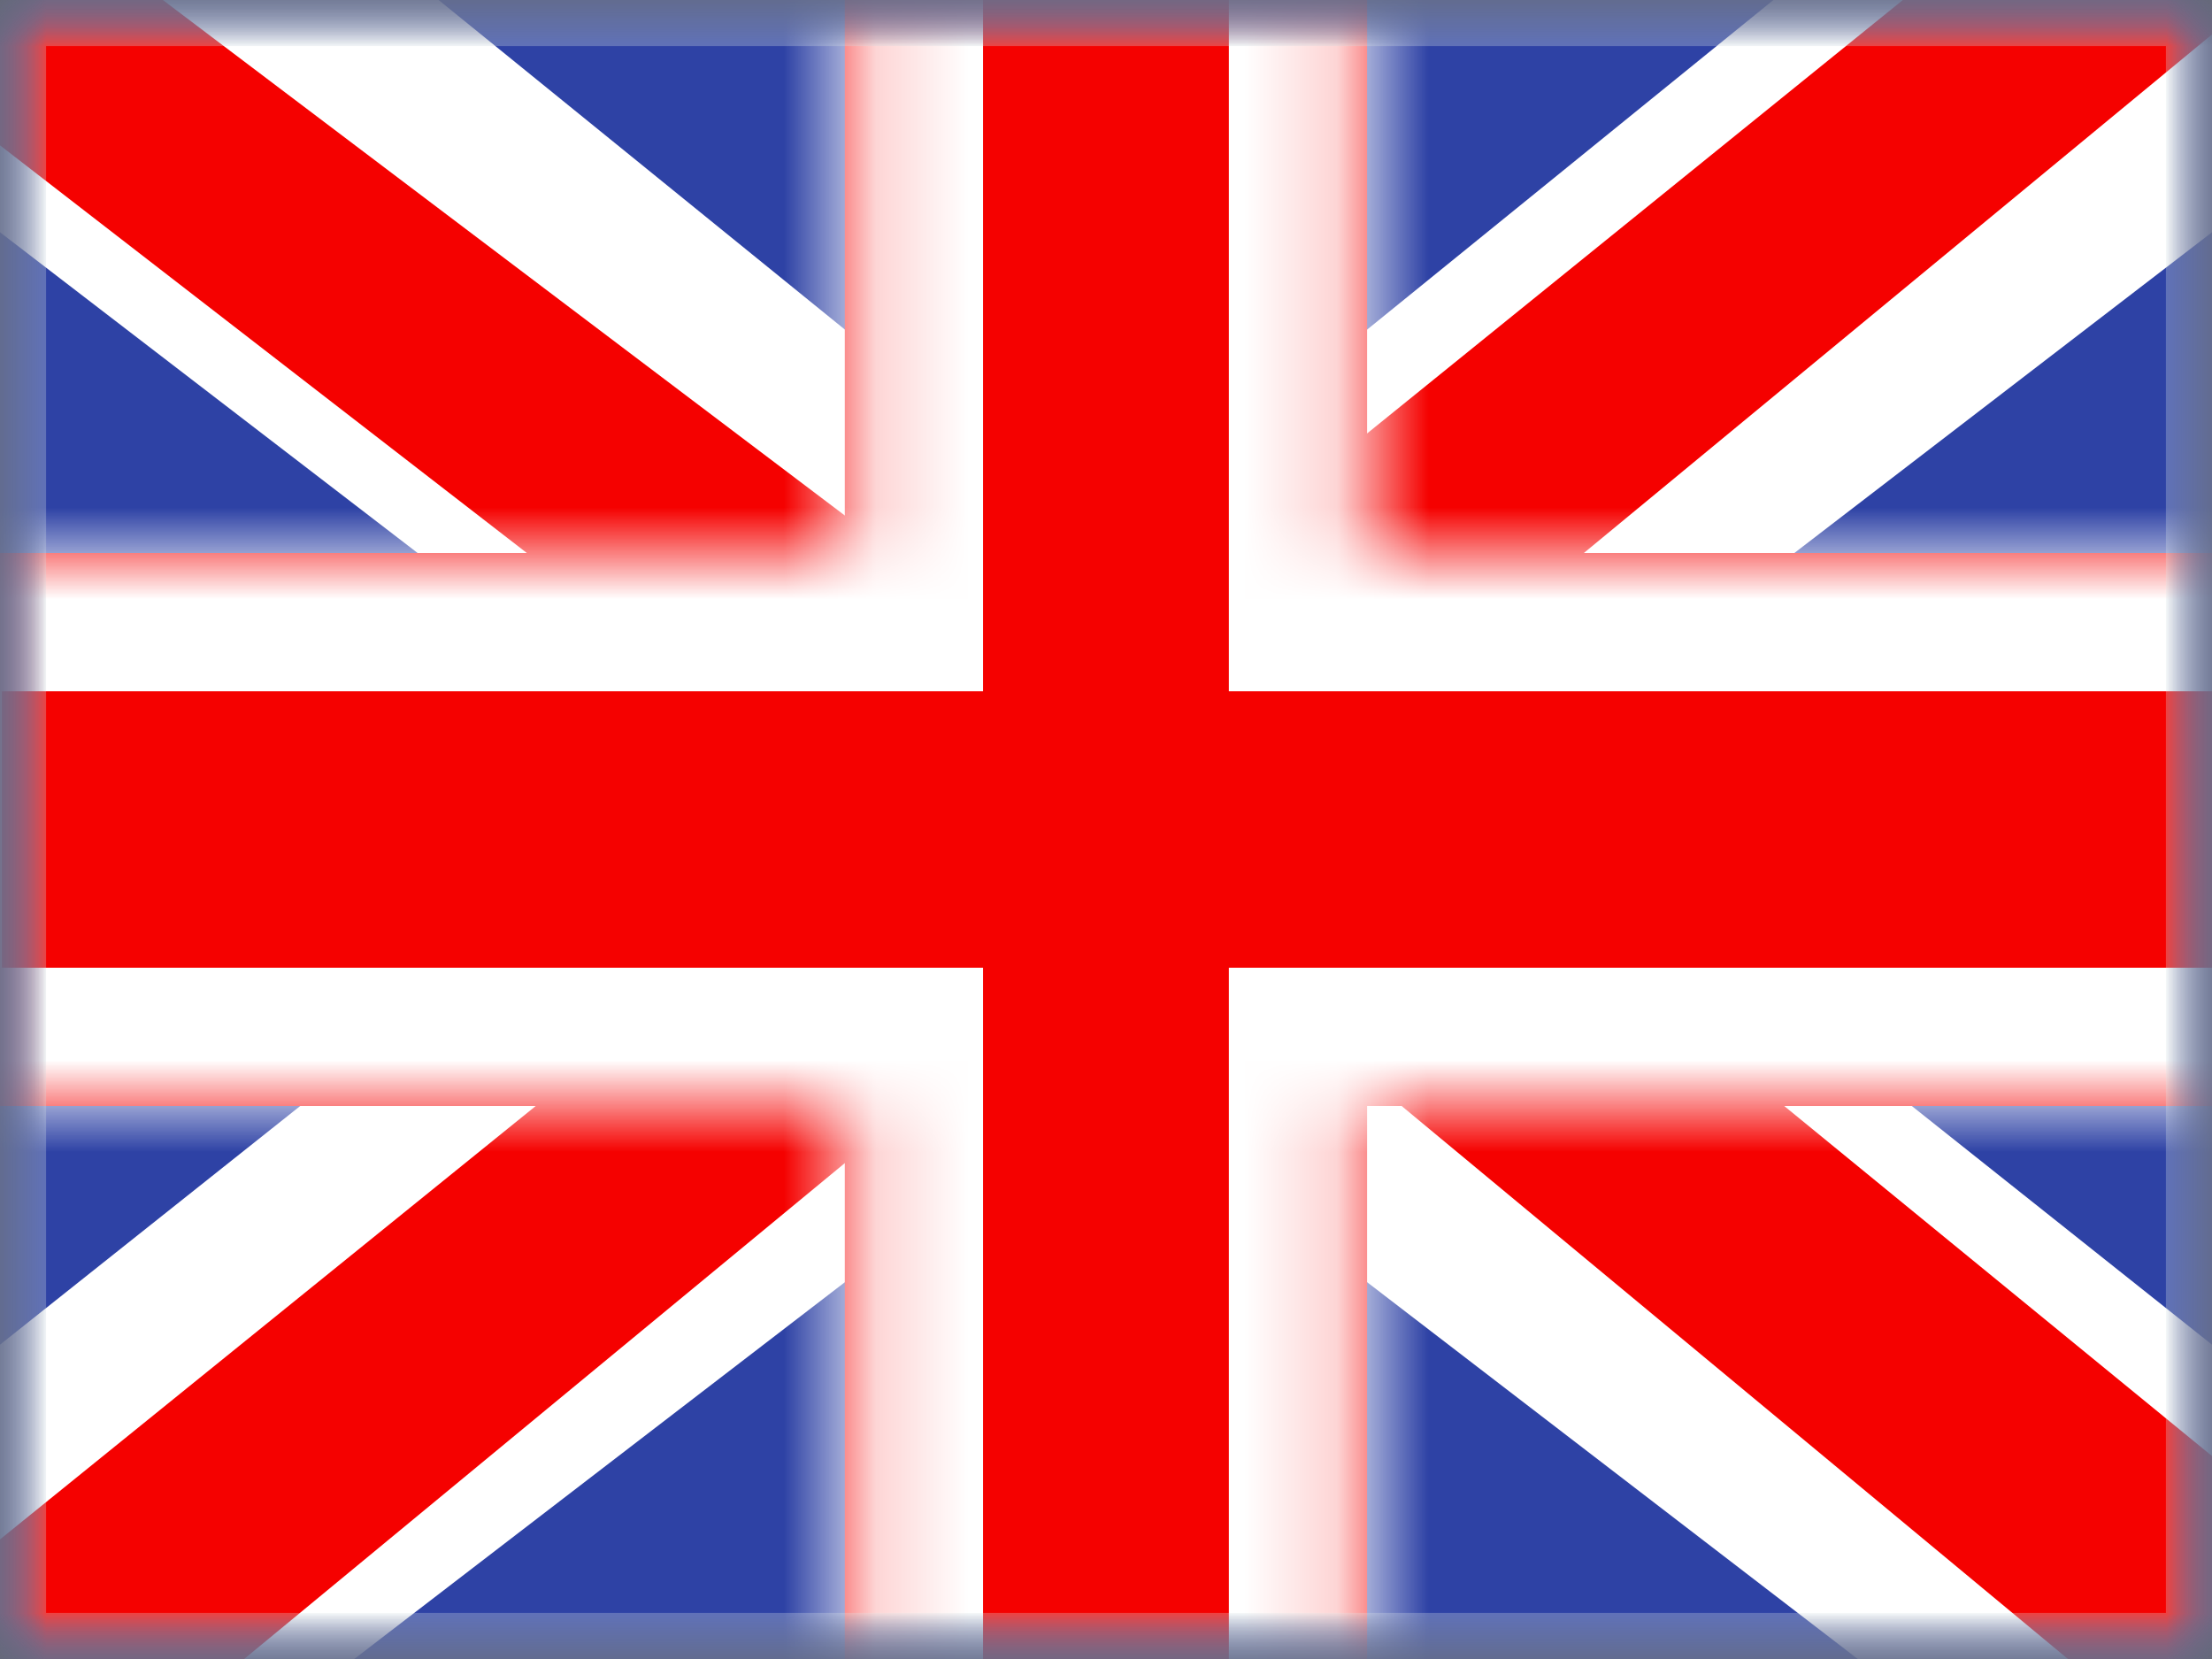 <svg width="24" height="18" viewBox="0 0 24 18" fill="none" xmlns="http://www.w3.org/2000/svg">
<rect x="0" y="0" width="24" height="18" fill="#333333" stroke="none"/>
<g clip-path="url(#clip0_3_3673)">
<mask id="mask0_3_3673" style="mask-type:luminance" maskUnits="userSpaceOnUse" x="0" y="0" width="24" height="18">
<rect width="24" height="18" fill="white"/>
</mask>
<g mask="url(#mask0_3_3673)">
<path fill-rule="evenodd" clip-rule="evenodd" d="M0 0V18H24V0H0Z" fill="#2E42A5"/>
<mask id="mask1_3_3673" style="mask-type:luminance" maskUnits="userSpaceOnUse" x="0" y="0" width="24" height="18">
<path fill-rule="evenodd" clip-rule="evenodd" d="M0 0V18H24V0H0Z" fill="white"/>
</mask>
<g mask="url(#mask1_3_3673)">
<mask id="mask2_3_3673" style="mask-type:luminance" maskUnits="userSpaceOnUse" x="0" y="0" width="24" height="18">
<rect width="24" height="18" fill="white"/>
</mask>
<g mask="url(#mask2_3_3673)">
<path d="M-2.672 16.714L2.609 18.948L24.12 2.428L26.906 -0.891L21.259 -1.637L12.485 5.481L5.423 10.278L-2.672 16.714Z" fill="white"/>
<path d="M-1.949 18.279L0.741 19.575L25.905 -1.199H22.128L-1.949 18.279Z" fill="#F50100"/>
<path d="M26.672 16.714L21.391 18.948L-0.12 2.428L-2.906 -0.891L2.741 -1.637L11.515 5.481L18.577 10.278L26.672 16.714Z" fill="white"/>
<path d="M26.492 17.837L23.802 19.133L13.086 10.239L9.91 9.245L-3.174 -0.879H0.604L13.68 9.005L17.154 10.196L26.492 17.837Z" fill="#F50100"/>
<mask id="path-11-inside-1_3_3673" fill="white">
<path fill-rule="evenodd" clip-rule="evenodd" d="M14.833 -1.5H9.166V6H-1.479V12H9.166V19.5H14.833V12H25.52V6H14.833V-1.5Z"/>
</mask>
<path fill-rule="evenodd" clip-rule="evenodd" d="M14.833 -1.5H9.166V6H-1.479V12H9.166V19.5H14.833V12H25.52V6H14.833V-1.5Z" fill="#F50100"/>
<path d="M9.166 -1.5V-3H7.666V-1.5H9.166ZM14.833 -1.5H16.333V-3H14.833V-1.5ZM9.166 6V7.5H10.666V6H9.166ZM-1.479 6V4.5H-2.979V6H-1.479ZM-1.479 12H-2.979V13.5H-1.479V12ZM9.166 12H10.666V10.5H9.166V12ZM9.166 19.5H7.666V21H9.166V19.5ZM14.833 19.5V21H16.333V19.5H14.833ZM14.833 12V10.5H13.333V12H14.833ZM25.52 12V13.5H27.02V12H25.52ZM25.52 6H27.02V4.5H25.52V6ZM14.833 6H13.333V7.5H14.833V6ZM9.166 0H14.833V-3H9.166V0ZM10.666 6V-1.5H7.666V6H10.666ZM-1.479 7.5H9.166V4.5H-1.479V7.5ZM0.021 12V6H-2.979V12H0.021ZM9.166 10.5H-1.479V13.5H9.166V10.5ZM10.666 19.5V12H7.666V19.5H10.666ZM14.833 18H9.166V21H14.833V18ZM13.333 12V19.5H16.333V12H13.333ZM25.52 10.5H14.833V13.5H25.52V10.5ZM24.02 6V12H27.02V6H24.02ZM14.833 7.5H25.52V4.5H14.833V7.5ZM13.333 -1.5V6H16.333V-1.5H13.333Z" fill="white" mask="url(#path-11-inside-1_3_3673)"/>
</g>
</g>
</g>
</g>
<rect x="0.25" y="0.25" width="23.5" height="17.5" stroke="#D6E1E5" stroke-opacity="0.3" stroke-width="0.5"/>
<defs>
<clipPath id="clip0_3_3673">
<rect width="24" height="18" fill="white"/>
</clipPath>
</defs>
</svg>
